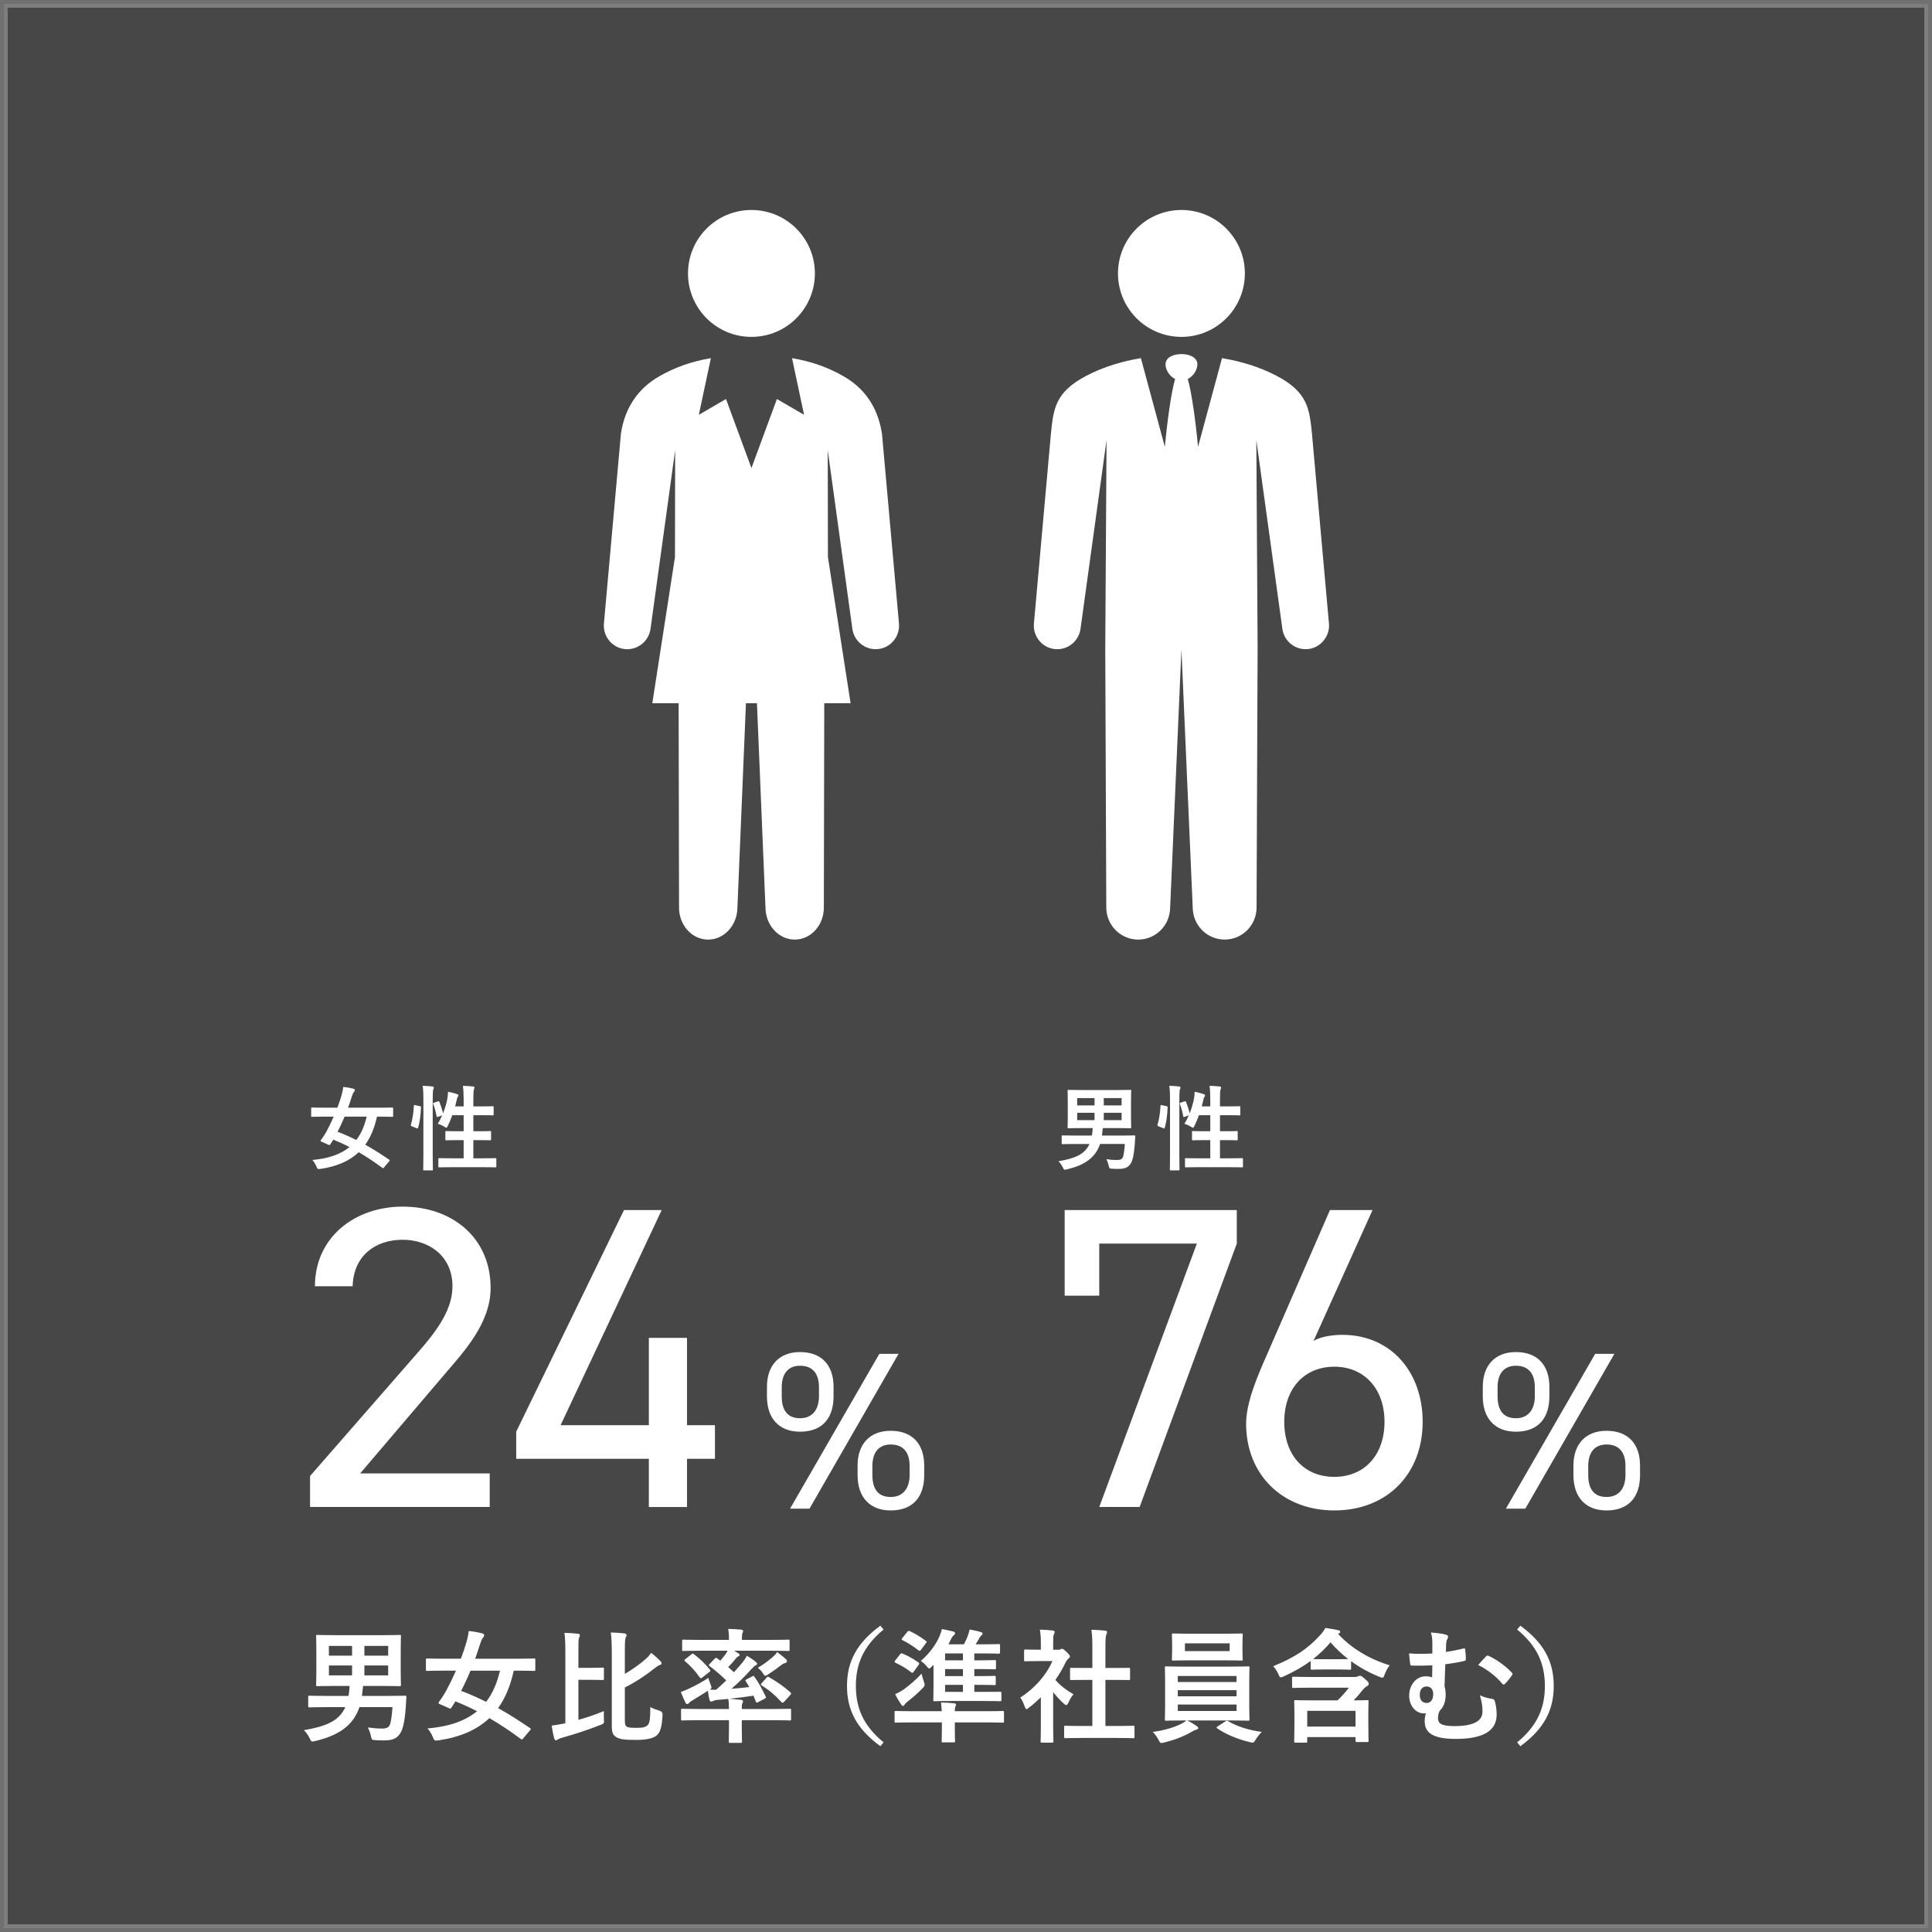 <?xml version="1.0" encoding="UTF-8"?><svg id="_レイヤー_2" xmlns="http://www.w3.org/2000/svg" width="251" height="251" viewBox="0 0 251 251"><rect x="0" y="0" width="251" height="251" fill="#333333" stroke="none"/><g id="_レイヤー_1-2"><rect x=".5" y=".5" width="250" height="250" style="fill:rgba(255,255,255,.1); stroke:rgba(255,255,255,.3); stroke-miterlimit:10;"/><path d="M63.623,195.783h-23.341v-4.025l14.005-16.046c2.708-3.075,4.495-5.702,4.495-8.609,0-4.025-3.169-6.038-6.455-6.038-3.573,0-6.397,2.068-6.513,6.038h-4.898c0-6.374,5.187-10.343,11.411-10.343,6.339,0,11.411,3.969,11.411,10.566,0,4.584-3.458,8.274-5.994,11.237l-10.95,12.858h16.829v4.361Z" style="fill:#fff;"/><path d="M85.967,157.207l-13.14,27.953h11.469v-11.349h4.957v11.349h3.631v4.361h-3.631v6.262h-4.957v-6.262h-17.232v-3.522l14.004-28.792h4.899Z" style="fill:#fff;"/><path d="M108.292,181.427c0,2.623-1.292,4.576-4.356,4.576-2.734,0-4.296-1.749-4.296-4.576v-1.253c0-2.827,1.623-4.518,4.296-4.518,2.764,0,4.356,1.661,4.356,4.518v1.253ZM106.399,181.397v-1.165c0-1.808-.841-2.798-2.464-2.798-1.532,0-2.374,1.02-2.374,2.798v1.165c0,1.633.601,2.856,2.374,2.856,1.713,0,2.464-1.253,2.464-2.856ZM116.735,175.89l-11.567,20.109h-2.524l11.597-20.109h2.494ZM120.069,191.656c0,2.623-1.292,4.576-4.357,4.576-2.734,0-4.296-1.749-4.296-4.576v-1.253c0-2.827,1.622-4.518,4.296-4.518,2.764,0,4.357,1.661,4.357,4.518v1.253ZM118.176,191.627v-1.165c0-1.808-.841-2.798-2.464-2.798-1.532,0-2.373,1.02-2.373,2.798v1.165c0,1.633.601,2.856,2.373,2.856,1.713,0,2.464-1.253,2.464-2.856Z" style="fill:#fff;"/><path d="M46.7,221.788c-.833,2.449-2.785,3.697-5.747,4.401-.192.048-.304.064-.384.064-.144,0-.192-.112-.336-.416-.192-.4-.48-.801-.752-1.057,2.785-.48,4.562-1.152,5.378-2.993h-2.529c-1.521,0-2.017.032-2.113.032-.16,0-.176-.017-.176-.16v-1.185c0-.16.016-.177.176-.177.096,0,.592.032,2.113.032h2.945c.08-.432.128-.864.144-1.296h-1.937c-1.569,0-2.129.031-2.225.031-.176,0-.192-.016-.192-.176,0-.112.032-.561.032-1.633v-3.041c0-1.057-.032-1.521-.032-1.633,0-.16.016-.176.192-.176.096,0,.656.032,2.225.032h6.21c1.568,0,2.113-.032,2.225-.032.16,0,.176.016.176.176,0,.096-.032.576-.032,1.633v3.041c0,1.072.032,1.537.032,1.633,0,.16-.016.176-.176.176-.112,0-.656-.031-2.225-.031h-2.513c-.032.128-.048.319-.08.64-.016.225-.048.448-.08.656h3.441c1.521,0,2.049-.032,2.145-.032.16,0,.208.049.192.209l-.096,1.488c-.128,1.633-.368,2.737-.736,3.249-.448.673-1.088.864-2.049.864-.416,0-.688,0-1.152-.032-.448-.031-.464-.031-.577-.544-.096-.432-.256-.849-.4-1.104.768.097,1.28.145,1.841.145.608,0,.912-.16,1.056-.576.128-.353.256-1.393.304-2.209h-4.29ZM45.74,215.097v-1.264h-3.009v1.264h3.009ZM45.74,217.658v-1.28h-3.009v1.28h3.009ZM47.34,213.833v1.264h3.089v-1.264h-3.089ZM50.43,216.378h-3.089v1.28h3.089v-1.28Z" style="fill:#fff;"/><path d="M67.992,225.821c-.144.192-.192.208-.336.097-1.313-.977-2.673-1.89-4.082-2.705-1.601,1.521-3.761,2.465-6.626,2.896-.16.017-.272.017-.352.017-.16,0-.224-.112-.353-.433-.192-.464-.464-.88-.704-1.137,2.801-.24,4.898-.977,6.435-2.24-.928-.48-1.856-.896-2.801-1.281-.16.257-.352.561-.528.816-.112.16-.144.16-.336.064l-1.152-.513c-.208-.08-.24-.144-.128-.304.384-.513.688-.992.912-1.393.432-.801.88-1.713,1.297-2.657h-1.729c-1.424,0-1.905.032-2,.032-.16,0-.176-.016-.176-.176v-1.249c0-.176.016-.192.176-.192.096,0,.576.032,2,.032h2.369c.272-.704.496-1.393.688-2.032.16-.545.272-1.073.336-1.569.624.064,1.249.177,1.729.305.208.048.272.144.272.271,0,.112-.064.192-.176.32-.128.16-.208.368-.336.736-.208.673-.432,1.329-.656,1.969h5.619c1.424,0,1.905-.032,2-.032.176,0,.192.017.192.192v1.249c0,.16-.016.176-.192.176-.096,0-.576-.032-2-.032h-.608c-.432,1.953-1.088,3.554-2.033,4.866,1.36.752,2.737,1.633,4.146,2.593.144.097.128.128-.016.305l-.848,1.008ZM61.125,217.05c-.384.929-.785,1.793-1.217,2.625,1.089.4,2.161.881,3.25,1.425.833-1.089,1.425-2.433,1.793-4.05h-3.826Z" style="fill:#fff;"/><path d="M75.145,223.437c1.04-.288,2.097-.641,3.313-1.137-.016.353-.016.736,0,1.072.032.545.016.545-.432.721-1.729.672-3.121,1.137-5.042,1.681-.272.08-.416.145-.512.208-.096.064-.16.112-.256.112-.096,0-.16-.097-.208-.225-.128-.448-.256-1.136-.336-1.681.512-.063.928-.144,1.44-.24l.336-.063v-9.315c0-1.104-.032-1.697-.112-2.434.576.017,1.201.048,1.745.112.16.016.256.096.256.176,0,.145-.048.225-.096.336-.096.192-.096.608-.096,1.777v2.145h1.249c1.36,0,1.792-.032,1.889-.032.16,0,.176.017.176.16v1.281c0,.159-.016.176-.176.176-.096,0-.528-.032-1.889-.032h-1.249v5.202ZM81.179,217.466c.977-.56,2.065-1.36,2.673-1.904.304-.256.544-.513.736-.833.432.32.864.721,1.216,1.089.112.112.144.192.144.288,0,.112-.096.176-.224.208-.208.064-.368.192-.8.513-.864.704-2.337,1.712-3.746,2.4v4.13c0,.624.032.784.208.944.176.128.48.176,1.312.176.816,0,1.153-.08,1.425-.336.288-.256.352-.816.368-2.369.272.177.784.353,1.2.48q.4.112.384.544c-.08,1.681-.336,2.354-.832,2.722-.48.352-1.361.528-2.625.528-1.568,0-2.161-.097-2.609-.4-.336-.24-.528-.496-.528-1.425v-9.492c0-1.088-.032-1.937-.128-2.641.608.016,1.216.048,1.729.112.192.032.32.096.32.224,0,.145-.064.24-.112.32-.08.145-.112.48-.112,1.873v2.849Z" style="fill:#fff;"/><path d="M90.847,214.457c-1.457,0-1.937.032-2.049.032-.16,0-.176-.017-.176-.177v-1.104c0-.176.016-.191.176-.191.112,0,.592.031,2.049.031h3.858c0-.64-.016-1.04-.112-1.424.592.016,1.137.031,1.713.096.144.016.24.08.24.176,0,.08-.048.177-.096.288-.048.145-.064.337-.064.864h3.969c1.457,0,1.937-.031,2.033-.031.176,0,.192.016.192.191v1.104c0,.16-.016.177-.192.177-.096,0-.577-.032-2.033-.032h-4.978c.192.112.368.208.528.32.144.096.192.144.192.24,0,.063-.08.128-.176.176-.112.048-.208.128-.336.288-.288.368-.608.736-.976,1.104.272.224.512.464.736.672.384-.416.736-.832,1.056-1.2.272-.336.448-.593.625-.944.368.208.928.592,1.168.8.144.129.176.177.176.257s-.096.144-.208.191c-.144.08-.256.177-.56.496-.752.865-1.665,1.761-2.577,2.546.72-.049,1.489-.129,2.321-.225-.144-.256-.304-.512-.464-.752-.08-.128-.08-.16.128-.257l.752-.399c.16-.08.176-.048.256.08.561.752,1.024,1.664,1.457,2.561.064.145.064.176-.128.272l-.864.464c-.176.096-.24.064-.304-.128l-.288-.721c-1.152.177-2.161.305-3.137.4.528.032,1.024.097,1.537.145.144.016.24.08.24.191,0,.112-.032.145-.096.272-.064.145-.064.353-.064.721h4.242c1.424,0,1.905-.032,2-.032.16,0,.16.016.16.176v1.169c0,.16,0,.176-.16.176-.096,0-.576-.032-2-.032h-4.242v1.072c0,1.089.032,1.601.032,1.697,0,.16-.016.176-.176.176h-1.376c-.16,0-.176-.016-.176-.176,0-.097.032-.608.032-1.697v-1.072h-4.066c-1.424,0-1.905.032-2.001.032-.144,0-.16-.016-.16-.176v-1.169c0-.16.016-.176.16-.176.096,0,.577.032,2.001.032h4.066c0-.608-.016-.913-.096-1.312-.48.048-.944.096-1.425.128-.272.031-.464.111-.576.16-.08.031-.144.063-.24.063-.096,0-.144-.08-.192-.224-.096-.385-.16-.753-.208-1.185-.625.416-1.249.769-1.953,1.216-.208.112-.4.24-.48.353-.064.08-.16.16-.24.16-.08,0-.16-.032-.224-.145-.208-.416-.448-.976-.625-1.424.4-.128.752-.288,1.057-.433.768-.368,1.712-.849,2.529-1.408.048.256.16.56.288.88.064.192.112.305.112.385,0,.111-.064.16-.224.271.272,0,.528.032.816.017.464-.385.896-.801,1.328-1.217-.624-.608-1.376-1.265-2.145-1.841-.08-.048-.112-.096-.112-.128,0-.048.016-.08.08-.145l.656-.688c.144-.16.192-.177.32-.08l.432.319c.24-.288.48-.576.704-.88.08-.112.16-.256.24-.416h-3.682ZM89.839,214.921c.16-.128.192-.128.304-.016.752.56,1.457,1.232,2.081,2.001.096.128.096.191-.096.336l-.88.688c-.16.128-.24.128-.32.016-.608-.864-1.216-1.521-1.937-2.129-.128-.112-.112-.144.048-.272l.8-.624ZM102.115,215.562c.112.112.128.191.128.288,0,.08-.096.176-.24.208-.208.048-.352.144-.561.304-.464.368-1.024.769-1.601,1.137-.192.128-.304.208-.4.208-.112,0-.192-.096-.336-.336-.176-.288-.432-.513-.64-.704.72-.416,1.281-.849,1.889-1.36.176-.16.432-.368.608-.673.448.336.752.561,1.152.929ZM99.603,217.946c.112-.145.144-.145.288-.064,1.072.625,1.856,1.153,2.801,1.985.048.063.08.096.08.144,0,.049-.016.097-.08.177l-.816.896c-.08.096-.145.128-.208.128-.048,0-.096-.032-.176-.112-.785-.864-1.537-1.505-2.529-2.129-.064-.048-.112-.08-.112-.128s.048-.096.112-.176l.641-.721Z" style="fill:#fff;"/><path d="M114.793,211.704c-2.657,2.192-3.601,4.514-3.601,7.331s.944,5.138,3.601,7.33l-.416.497c-3.073-2.241-4.338-4.674-4.338-7.827s1.265-5.587,4.338-7.827l.416.496Z" style="fill:#fff;"/><path d="M116.94,214.921c.112-.144.144-.16.304-.096.705.288,1.425.688,2.097,1.168.112.097.112.128,0,.305l-.625.864c-.144.208-.176.208-.336.096-.625-.512-1.361-.912-2.033-1.232-.08-.032-.128-.08-.128-.128s.032-.112.096-.192l.625-.784ZM122.35,222.316c-.016-.4-.048-.688-.096-1.137.592.016,1.168.048,1.729.112.128.016.224.08.224.16,0,.111-.064.208-.112.336-.032.111-.048.271-.048.528h4.194c1.425,0,1.921-.032,2.017-.032.16,0,.176.016.176.192v1.152c0,.16-.016.176-.176.176-.096,0-.592-.032-2.017-.032h-4.194v.593c0,1.216.032,1.744.032,1.824,0,.16-.016.176-.176.176h-1.393c-.16,0-.176-.016-.176-.176,0-.096.032-.608.032-1.824v-.593h-3.954c-1.424,0-1.905.032-2,.032-.176,0-.192-.016-.192-.176v-1.152c0-.177.016-.192.192-.192.096,0,.576.032,2,.032h3.938ZM120.045,218.538c.048.145.08.24.08.337,0,.16-.096.288-.32.512-.608.624-1.344,1.249-1.905,1.681-.208.16-.336.32-.384.4-.064.112-.144.16-.224.16s-.144-.064-.224-.192c-.24-.352-.561-.896-.769-1.328.417-.192.816-.416,1.137-.641.704-.512,1.568-1.232,2.289-2.033.08.353.192.753.32,1.104ZM117.884,211.992c.112-.128.176-.128.32-.08.736.352,1.376.736,2.081,1.265.064.063.112.096.112.144,0,.032-.032.08-.096.145l-.656.88c-.128.16-.208.16-.336.048-.608-.479-1.329-.944-2.065-1.312-.144-.08-.144-.111,0-.288l.641-.8ZM121.277,216.298c-.08.063-.144.144-.208.208-.16.16-.256.256-.352.256-.08,0-.176-.096-.336-.288-.224-.288-.48-.512-.752-.688,1.152-.992,1.937-2.112,2.401-3.137.112-.257.272-.673.336-1.009.528.096,1.024.208,1.473.32.16.048.24.112.24.224,0,.097-.048.177-.176.272-.096.08-.272.304-.4.592-.08.192-.192.385-.288.577h2.017c.192-.368.368-.753.464-1.009.112-.288.208-.576.272-.912.561.096,1.024.191,1.473.336.112.032.208.096.208.176,0,.128-.048.176-.16.272-.112.096-.176.176-.224.271-.128.225-.32.576-.512.865h1.057c1.36,0,1.825-.032,1.921-.032.176,0,.192.016.192.191v.865c0,.176-.016.191-.192.191-.096,0-.561-.032-1.921-.032h-1.232v.896h.768c1.345,0,1.761-.031,1.857-.031.176,0,.192.016.192.176v.849c0,.159-.016.176-.192.176-.096,0-.512-.032-1.857-.032h-.768v.912h.736c1.344,0,1.777-.031,1.873-.031.16,0,.176.016.176.176v.849c0,.159-.016.176-.176.176-.096,0-.528-.032-1.873-.032h-.736v.912h1.216c1.505,0,2.017-.016,2.113-.016.176,0,.192,0,.192.16v.896c0,.16-.016.176-.192.176-.096,0-.608-.032-2.113-.032h-4.209c-1.521,0-2.065.032-2.161.032-.16,0-.176-.016-.176-.176,0-.112.032-.673.032-1.873v-2.673ZM125.103,215.705v-.896h-2.321v.896h2.321ZM125.103,217.754v-.912h-2.321v.912h2.321ZM125.103,219.803v-.912h-2.321v.912h2.321Z" style="fill:#fff;"/><path d="M135.225,220.508c-.496.479-.993.928-1.521,1.328-.16.128-.256.208-.336.208-.096,0-.16-.128-.256-.368-.16-.448-.352-.864-.561-1.137,1.873-1.185,3.377-2.913,4.178-4.737h-1.809c-1.216,0-1.601.031-1.697.031-.16,0-.176-.016-.176-.176v-1.185c0-.16.016-.176.176-.176.096,0,.48.032,1.697.032h.304v-.656c0-.849-.016-1.36-.128-1.953.608.016,1.088.048,1.665.112.16.016.256.096.256.16,0,.144-.048.224-.096.336-.096.192-.096.464-.096,1.28v.721h.672c.144,0,.224-.017.304-.064.064-.032.128-.063.176-.063.096,0,.256.096.592.416.304.304.432.464.432.576,0,.08-.032.16-.16.256-.144.145-.24.225-.368.464-.384.816-.849,1.601-1.361,2.337.625.721,1.376,1.297,2.353,1.873-.24.256-.464.641-.64,1.041-.112.239-.192.352-.304.352-.08,0-.176-.063-.32-.192-.512-.464-.976-.976-1.376-1.488v4.498c0,1.185.032,1.809.032,1.889,0,.16-.016.176-.192.176h-1.28c-.176,0-.192-.016-.192-.176,0-.096.032-.704.032-1.889v-3.825ZM140.571,225.789c-1.521,0-2.049.032-2.145.032-.16,0-.176-.016-.176-.176v-1.265c0-.16.016-.176.176-.176.096,0,.625.032,2.145.032h1.344v-5.987h-.72c-1.424,0-1.92.017-2.017.017-.144,0-.16,0-.16-.16v-1.265c0-.16.016-.16.16-.16.096,0,.592.017,2.017.017h.72v-2.546c0-1.136-.016-1.681-.128-2.417.608.017,1.217.049,1.777.112.144.017.256.08.256.16,0,.128-.016.208-.08.336-.096.192-.128.593-.128,1.761v2.594h1.009c1.424,0,1.92-.017,2.017-.017.16,0,.176,0,.176.16v1.265c0,.16-.016.16-.176.16-.096,0-.592-.017-2.017-.017h-1.009v5.987h1.457c1.521,0,2.033-.032,2.129-.032.176,0,.192.016.192.176v1.265c0,.16-.016.176-.192.176-.096,0-.608-.032-2.129-.032h-4.498Z" style="fill:#fff;"/><path d="M154.232,223.517c.528.24.928.512,1.232.721.16.111.208.159.208.256,0,.112-.096.191-.256.224-.16.032-.32.128-.624.288-.833.496-2.177,1.057-3.569,1.377-.16.032-.256.063-.336.063-.176,0-.224-.111-.384-.432-.192-.368-.496-.769-.736-1.009,1.376-.176,2.705-.56,3.569-.992.224-.096.576-.288.8-.496h-.384c-1.568,0-2.129.032-2.225.032-.176,0-.192-.017-.192-.177,0-.096.032-.576.032-1.681v-3.329c0-1.12-.032-1.601-.032-1.696,0-.16.016-.177.192-.177.096,0,.657.032,2.225.032h6.179c1.568,0,2.129-.032,2.225-.032.16,0,.176.017.176.177,0,.096-.032.576-.032,1.696v3.329c0,1.104.032,1.601.032,1.681,0,.16-.016.177-.176.177-.096,0-.656-.032-2.225-.032h-5.698ZM159.13,212.248c1.521,0,2.049-.032,2.145-.032.16,0,.176.017.176.176,0,.097-.032.368-.032,1.073v1.04c0,.688.032.96.032,1.057,0,.16-.016.176-.176.176-.096,0-.624-.032-2.145-.032h-4.562c-1.521,0-2.033.032-2.145.032-.16,0-.176-.016-.176-.176,0-.112.032-.368.032-1.057v-1.04c0-.705-.032-.977-.032-1.073,0-.159.016-.176.176-.176.112,0,.625.032,2.145.032h4.562ZM153.015,218.522h7.635v-.784h-7.635v.784ZM160.651,220.379v-.8h-7.635v.8h7.635ZM160.651,221.452h-7.635v.832h7.635v-.832ZM159.754,213.496h-5.811v1.009h5.811v-1.009ZM159.194,223.645c.08-.064.144-.096.208-.096.032,0,.064.016.128.048,1.201.704,2.673,1.185,4.402,1.408-.272.257-.56.624-.784.977-.192.305-.256.416-.417.416-.08,0-.176-.032-.336-.063-1.601-.368-3.105-1.009-4.242-1.777-.064-.048-.096-.08-.096-.128s.048-.096.16-.16l.977-.624Z" style="fill:#fff;"/><path d="M172.026,216.89c-1.121,0-1.457.032-1.553.032-.176,0-.192-.016-.192-.176v-.961c-1.024.753-2.193,1.409-3.521,2.017-.176.08-.288.112-.368.112-.128,0-.176-.112-.304-.4-.176-.416-.416-.784-.688-1.04,2.881-1.168,4.546-2.321,6.131-4.065.288-.305.464-.561.656-.912.592.08,1.168.176,1.648.288.208.031.272.096.272.224,0,.096-.064.176-.176.208l-.096.048c1.617,1.777,3.986,3.266,6.707,4.082-.289.368-.48.752-.657,1.2-.112.305-.16.416-.288.416-.08,0-.192-.048-.368-.111-1.36-.545-2.609-1.232-3.697-2.033v.929c0,.16-.016.176-.176.176-.08,0-.432-.032-1.568-.032h-1.761ZM170.217,219.259c-1.537,0-2.065.032-2.161.032-.176,0-.192-.017-.192-.192v-1.088c0-.16.016-.177.192-.177.096,0,.625.032,2.161.032h5.794c.208,0,.32-.032.448-.096.064-.032.144-.064.224-.064.112,0,.256.064.608.385.464.399.528.512.528.64,0,.16-.032.208-.208.32-.192.112-.368.24-.625.561-.32.416-.704.864-1.121,1.296,1.185,0,1.665-.032,1.761-.032.16,0,.176.017.176.177,0,.096-.032.512-.032,1.376v1.425c0,1.793.032,2.209.032,2.289,0,.16-.016.176-.176.176h-1.344c-.16,0-.176-.016-.176-.176v-.464h-6.274v.544c0,.16-.016.176-.176.176h-1.329c-.176,0-.192-.016-.192-.176,0-.112.032-.513.032-2.305v-1.265c0-1.089-.032-1.488-.032-1.601,0-.16.016-.177.192-.177.096,0,.656.032,2.193.032h3.25c.544-.528.992-1.008,1.473-1.648h-5.026ZM169.833,224.316h6.274v-2.049h-6.274v2.049ZM173.787,215.562c.768,0,1.168-.017,1.376-.017-.864-.672-1.633-1.393-2.305-2.177-.704.816-1.44,1.537-2.272,2.177.192,0,.592.017,1.44.017h1.761Z" style="fill:#fff;"/><path d="M186.086,213.4c0-.416-.048-.88-.192-1.312.816.064,1.457.145,1.905.272.208.048.336.144.336.271,0,.097-.032.192-.128.368-.08.16-.112.32-.128.545-.016.304-.016.56-.032,1.072.736-.112,1.425-.24,2.209-.433.272-.063.288-.016.304.192.048.4.08.769.08,1.152,0,.192-.064.224-.192.256-.72.177-1.488.305-2.481.433-.048,1.152-.064,1.761-.096,2.881.096.288.144.624.144,1.072,0,.833-.224,1.569-.769,2.081-.176.336-.224.656-.224.961,0,.624.32,1.04,2.097,1.04,2.433,0,3.681-.608,3.681-1.889,0-.624-.064-1.217-.336-2.113.704.32,1.185.4,1.617.465.144.016.288.144.32.288.128.432.24,1.024.24,1.761,0,2.017-1.617,3.153-5.298,3.153-2.833,0-4.05-.721-4.05-2.273,0-.464.064-.752.16-1.057-.064.017-.16.017-.256.017-1.104,0-1.921-1.041-1.921-2.306,0-1.424.945-2.513,2.129-2.513.384,0,.625.048.849.128.016-.528.032-1.024.032-1.553-1.008.049-1.889.049-2.673.032-.144,0-.192-.063-.208-.24-.048-.32-.096-.784-.144-1.345,1.008.08,1.776.064,3.025.017v-1.425ZM184.453,220.188c0,.672.336,1.072.928,1.056.496-.016.833-.464.816-1.168,0-.593-.32-.977-.864-.977-.576,0-.88.448-.88,1.089ZM193.065,215.193c.128-.128.192-.128.336-.064,1.121.496,2.337,1.44,3.025,2.193.064.063.08.111.08.16,0,.048-.032.111-.08.176-.288.416-.592.784-.913,1.104-.064.063-.112.096-.176.096-.048,0-.112-.048-.176-.128-.736-.88-1.825-1.776-3.121-2.417.4-.464.8-.896,1.024-1.12Z" style="fill:#fff;"/><path d="M197.52,211.208c3.073,2.24,4.338,4.674,4.338,7.827s-1.265,5.586-4.338,7.827l-.416-.497c2.657-2.192,3.602-4.514,3.602-7.33s-.944-5.139-3.602-7.331l.416-.496Z" style="fill:#fff;"/><path d="M49.913,151.645c-.108.145-.144.156-.252.072-.983-.731-2.003-1.415-3.058-2.026-1.2,1.139-2.819,1.847-4.965,2.17-.12.013-.204.013-.264.013-.12,0-.168-.084-.264-.324-.144-.348-.348-.659-.528-.852,2.099-.18,3.67-.731,4.821-1.679-.695-.36-1.391-.672-2.099-.96-.12.192-.264.42-.396.612-.084.119-.108.119-.251.048l-.864-.384c-.156-.061-.18-.108-.096-.229.288-.384.516-.743.684-1.043.324-.6.66-1.283.971-1.991h-1.295c-1.067,0-1.427.024-1.499.024-.12,0-.132-.012-.132-.132v-.936c0-.132.012-.145.132-.145.072,0,.432.024,1.499.024h1.775c.204-.527.372-1.044.516-1.523.12-.407.204-.804.252-1.175.468.048.936.132,1.295.228.156.036.204.108.204.204,0,.084-.048.144-.132.239-.096.12-.156.276-.252.552-.156.504-.324.996-.492,1.476h4.209c1.067,0,1.427-.024,1.5-.024.132,0,.144.013.144.145v.936c0,.12-.012.132-.144.132-.072,0-.432-.024-1.5-.024h-.456c-.324,1.464-.815,2.663-1.523,3.646,1.019.563,2.051,1.223,3.106,1.942.108.072.096.097-.012.229l-.636.755ZM44.768,145.072c-.288.696-.588,1.344-.912,1.967.815.3,1.619.66,2.435,1.067.624-.815,1.067-1.822,1.343-3.034h-2.866Z" style="fill:#fff;"/><path d="M54.526,143.705c.156.036.18.061.168.192-.048.983-.144,1.883-.384,2.626-.036.12-.06.097-.192.048l-.6-.239c-.156-.061-.168-.12-.132-.24.204-.647.335-1.475.384-2.435,0-.12.024-.107.192-.072l.563.12ZM55.006,142.878c0-.852-.012-1.235-.096-1.812.456.013.864.036,1.259.084.12.013.192.072.192.132,0,.084-.024.145-.06.229-.06.155-.084.455-.084,1.331v6.968c0,1.355.024,2.039.024,2.1,0,.132-.012.144-.132.144h-.995c-.12,0-.132-.012-.132-.144,0-.061.024-.744.024-2.087v-6.944ZM56.877,143.094c.132-.048.168-.036.216.072.168.455.36.983.468,1.475.252-.647.456-1.331.564-1.942.036-.216.072-.504.084-.864.396.072.912.216,1.151.3.156.061.204.108.204.168,0,.084-.024.108-.072.168-.072.096-.12.229-.144.372-.06.288-.132.588-.216.899h1.104v-.863c0-.852-.024-1.224-.096-1.812.456.013.9.036,1.308.084.12.013.192.061.192.12,0,.084-.036.156-.06.24-.06.18-.084.455-.084,1.331v.899h1.007c1.067,0,1.427-.024,1.499-.024.12,0,.132.013.132.133v.923c0,.12-.012.132-.132.132-.072,0-.432-.023-1.499-.023h-1.007v2.087h.647c1.08,0,1.451-.024,1.523-.024.12,0,.132.012.132.132v.936c0,.12-.012.132-.132.132-.072,0-.444-.023-1.523-.023h-.647v2.362h1.211c1.175,0,1.571-.023,1.643-.023.12,0,.132.012.132.132v.923c0,.132-.012.145-.132.145-.072,0-.468-.024-1.643-.024h-3.982c-1.175,0-1.583.024-1.643.024-.12,0-.132-.013-.132-.145v-.923c0-.12.012-.132.132-.132.06,0,.468.023,1.643.023h1.511v-2.362h-.72c-1.079,0-1.439.023-1.523.023-.12,0-.132-.012-.132-.132v-.936c0-.12.012-.132.132-.132.084,0,.444.024,1.523.024h.72v-2.087h-1.475c-.168.479-.372.959-.576,1.379-.096.18-.144.252-.216.252-.048,0-.12-.048-.228-.12-.276-.18-.612-.323-.864-.396.204-.324.396-.695.564-1.092l-.504.181c-.156.06-.192.06-.216-.072-.096-.552-.252-1.104-.432-1.56-.048-.132-.036-.155.12-.203l.468-.156Z" style="fill:#fff;"/><path d="M138.319,168.332v-11.125h22.361v4.36l-12.622,34.216h-5.245l12.679-34.216h-12.679v6.765h-4.495Z" style="fill:#fff;"/><path d="M170.651,174.203c1.038-.615,2.651-.783,3.746-.783,6.34,0,10.432,4.864,10.432,11.293,0,6.821-4.668,11.518-11.469,11.518-6.686,0-11.469-4.584-11.469-11.293,0-2.684,1.44-6.095,2.708-8.945l8.184-18.785h5.533l-7.665,16.996ZM173.36,191.869c3.861,0,6.512-2.795,6.512-7.156,0-4.305-2.651-7.156-6.512-7.156-3.919,0-6.513,2.852-6.513,7.156,0,4.361,2.594,7.156,6.513,7.156Z" style="fill:#fff;"/><path d="M201.292,181.427c0,2.623-1.292,4.576-4.356,4.576-2.734,0-4.296-1.749-4.296-4.576v-1.253c0-2.827,1.623-4.518,4.296-4.518,2.764,0,4.356,1.661,4.356,4.518v1.253ZM199.399,181.397v-1.165c0-1.808-.841-2.798-2.464-2.798-1.532,0-2.374,1.02-2.374,2.798v1.165c0,1.633.601,2.856,2.374,2.856,1.713,0,2.464-1.253,2.464-2.856ZM209.735,175.89l-11.567,20.109h-2.524l11.597-20.109h2.494ZM213.069,191.656c0,2.623-1.292,4.576-4.357,4.576-2.734,0-4.296-1.749-4.296-4.576v-1.253c0-2.827,1.622-4.518,4.296-4.518,2.764,0,4.357,1.661,4.357,4.518v1.253ZM211.176,191.627v-1.165c0-1.808-.841-2.798-2.464-2.798-1.532,0-2.373,1.02-2.373,2.798v1.165c0,1.633.601,2.856,2.373,2.856,1.713,0,2.464-1.253,2.464-2.856Z" style="fill:#fff;"/><path d="M142.92,148.623c-.624,1.835-2.087,2.77-4.306,3.298-.144.036-.228.048-.288.048-.108,0-.144-.084-.252-.312-.144-.3-.36-.6-.563-.792,2.087-.359,3.418-.863,4.03-2.242h-1.895c-1.139,0-1.511.023-1.583.023-.12,0-.132-.012-.132-.12v-.888c0-.119.012-.132.132-.132.072,0,.444.024,1.583.024h2.207c.06-.324.096-.647.108-.972h-1.452c-1.175,0-1.595.024-1.667.024-.132,0-.144-.013-.144-.132,0-.084.024-.42.024-1.224v-2.279c0-.791-.024-1.139-.024-1.223,0-.12.012-.132.144-.132.072,0,.492.023,1.667.023h4.654c1.175,0,1.583-.023,1.667-.023.12,0,.132.012.132.132,0,.071-.024.432-.024,1.223v2.279c0,.804.024,1.151.024,1.224,0,.119-.012.132-.132.132-.084,0-.492-.024-1.667-.024h-1.883c-.024.096-.036.24-.06.479-.012.168-.036.336-.06.492h2.579c1.139,0,1.535-.024,1.607-.024.12,0,.156.036.144.156l-.072,1.115c-.096,1.224-.275,2.051-.551,2.435-.336.504-.816.647-1.535.647-.312,0-.516,0-.864-.023-.336-.024-.348-.024-.432-.408-.072-.323-.192-.636-.3-.827.576.072.959.107,1.379.107.456,0,.684-.119.792-.432.096-.264.192-1.043.228-1.654h-3.214ZM142.2,143.609v-.947h-2.255v.947h2.255ZM142.2,145.528v-.96h-2.255v.96h2.255ZM143.399,142.662v.947h2.315v-.947h-2.315ZM145.714,144.568h-2.315v.96h2.315v-.96Z" style="fill:#fff;"/><path d="M151.526,143.705c.156.036.18.061.168.192-.048.983-.144,1.883-.384,2.626-.036.12-.06.097-.192.048l-.6-.239c-.156-.061-.168-.12-.132-.24.204-.647.335-1.475.384-2.435,0-.12.024-.107.192-.072l.563.12ZM152.006,142.878c0-.852-.012-1.235-.096-1.812.456.013.864.036,1.259.084.12.013.192.072.192.132,0,.084-.024.145-.06.229-.06.155-.084.455-.084,1.331v6.968c0,1.355.024,2.039.024,2.1,0,.132-.012.144-.132.144h-.995c-.12,0-.132-.012-.132-.144,0-.061.024-.744.024-2.087v-6.944ZM153.877,143.094c.132-.048.168-.036.216.072.168.455.36.983.468,1.475.252-.647.456-1.331.564-1.942.036-.216.072-.504.084-.864.396.072.912.216,1.151.3.156.061.204.108.204.168,0,.084-.024.108-.072.168-.072.096-.12.229-.144.372-.06.288-.132.588-.216.899h1.104v-.863c0-.852-.024-1.224-.096-1.812.456.013.9.036,1.308.084.12.013.192.061.192.12,0,.084-.036.156-.06.24-.06.18-.084.455-.084,1.331v.899h1.007c1.067,0,1.427-.024,1.499-.024.12,0,.132.013.132.133v.923c0,.12-.012.132-.132.132-.072,0-.432-.023-1.499-.023h-1.007v2.087h.647c1.08,0,1.451-.024,1.523-.024.12,0,.132.012.132.132v.936c0,.12-.012.132-.132.132-.072,0-.444-.023-1.523-.023h-.647v2.362h1.211c1.175,0,1.571-.023,1.643-.023.12,0,.132.012.132.132v.923c0,.132-.012.145-.132.145-.072,0-.468-.024-1.643-.024h-3.982c-1.175,0-1.583.024-1.643.024-.12,0-.132-.013-.132-.145v-.923c0-.12.012-.132.132-.132.06,0,.468.023,1.643.023h1.511v-2.362h-.72c-1.079,0-1.439.023-1.523.023-.12,0-.132-.012-.132-.132v-.936c0-.12.012-.132.132-.132.084,0,.444.024,1.523.024h.72v-2.087h-1.475c-.168.479-.372.959-.576,1.379-.096.18-.144.252-.216.252-.048,0-.12-.048-.228-.12-.276-.18-.612-.323-.864-.396.204-.324.396-.695.564-1.092l-.504.181c-.156.06-.192.06-.216-.072-.096-.552-.252-1.104-.432-1.56-.048-.132-.036-.155.12-.203l.468-.156Z" style="fill:#fff;"/><path d="M153.489,43.767c4.552,0,8.241-3.691,8.241-8.243s-3.689-8.243-8.241-8.243-8.243,3.691-8.243,8.243,3.691,8.243,8.243,8.243Z" style="fill:#fff;"/><path d="M172.647,80.925l-1.932-21.583-.268-2.998h0s0-.002,0-.002c-.33-3.134-.482-5.379-4.633-7.538-2.237-1.163-4.677-1.884-7.055-2.273l-3.116,11.528c-.286-3.153-.818-7.09-1.332-8.817.733-.373,1.247-1.193,1.247-1.911,0-.84-.926-1.331-2.069-1.331s-2.069.492-2.069,1.331c0,.718.514,1.538,1.247,1.911-.513,1.726-1.046,5.663-1.332,8.815l-3.115-11.526c-2.378.389-4.818,1.111-7.057,2.273-4.149,2.159-4.301,4.404-4.631,7.537,0,.002,0,.003,0,.004h0s0,0,0,0l-2.201,24.581c-.024.211-.026.419-.008.622.124,1.423,1.225,2.608,2.689,2.776,1.673.189,3.186-1.022,3.377-2.708l3.37-24.446s0-.002,0-.003h0s0,0,0,0l-.168,27.059h0s.134,33.58.134,33.58c-.046,2.308,1.773,4.217,4.065,4.263,2.289.046,4.183-1.789,4.228-4.099l1.468-33.548h0s0,0,0,0c0-.002,0-.003,0-.005h.003s0,.004,0,.006c0,0,0,0,0,0h0l1.468,33.548c.046,2.308,1.939,4.142,4.231,4.096,2.289-.045,4.11-1.953,4.062-4.26l.134-33.569s0-.007,0-.011c0,0,0,0,0-.001h.002s-.168-27.059-.168-27.059h0s.002.007.002.01l3.369,24.438c.191,1.686,1.702,2.899,3.375,2.708.878-.099,1.619-.571,2.104-1.236.324-.443.537-.97.587-1.539.018-.203.016-.412-.008-.622Z" style="fill:#fff;"/><path d="M97.626,43.767c4.552,0,8.241-3.691,8.241-8.243s-3.689-8.243-8.241-8.243-8.243,3.691-8.243,8.243,3.689,8.243,8.243,8.243Z" style="fill:#fff;"/><path d="M114.583,56.343h0c-.002-.021-.01-.039-.013-.059-.557-3.587-2.441-5.896-4.8-7.296-2.167-1.286-4.499-2.069-6.873-2.456l1.566,7.36-3.528-2.053-3.309,8.969-3.309-8.969-3.527,2.053,1.566-7.36c-2.374.387-4.706,1.17-6.873,2.456-2.376,1.409-4.272,3.735-4.816,7.36h0s-2.2,24.578-2.2,24.578c-.191,1.686,1.008,3.207,2.681,3.398,1.675.189,3.186-1.024,3.377-2.71l3.189-23.13-.024,13.889-2.943,18.989h3.419l.052,26.452c-.045,2.308,1.616,4.213,3.71,4.256,2.094.041,3.828-1.796,3.873-4.106l1.11-26.602h1.429l1.11,26.603c.045,2.308,1.78,4.147,3.873,4.103,2.096-.041,3.755-1.946,3.71-4.253l.052-26.453h3.42l-2.943-18.989-.024-13.886,3.188,23.128c.191,1.686,1.702,2.899,3.375,2.708,1.673-.189,2.874-1.711,2.683-3.395l-2.201-24.583Z" style="fill:#fff;"/></g></svg>